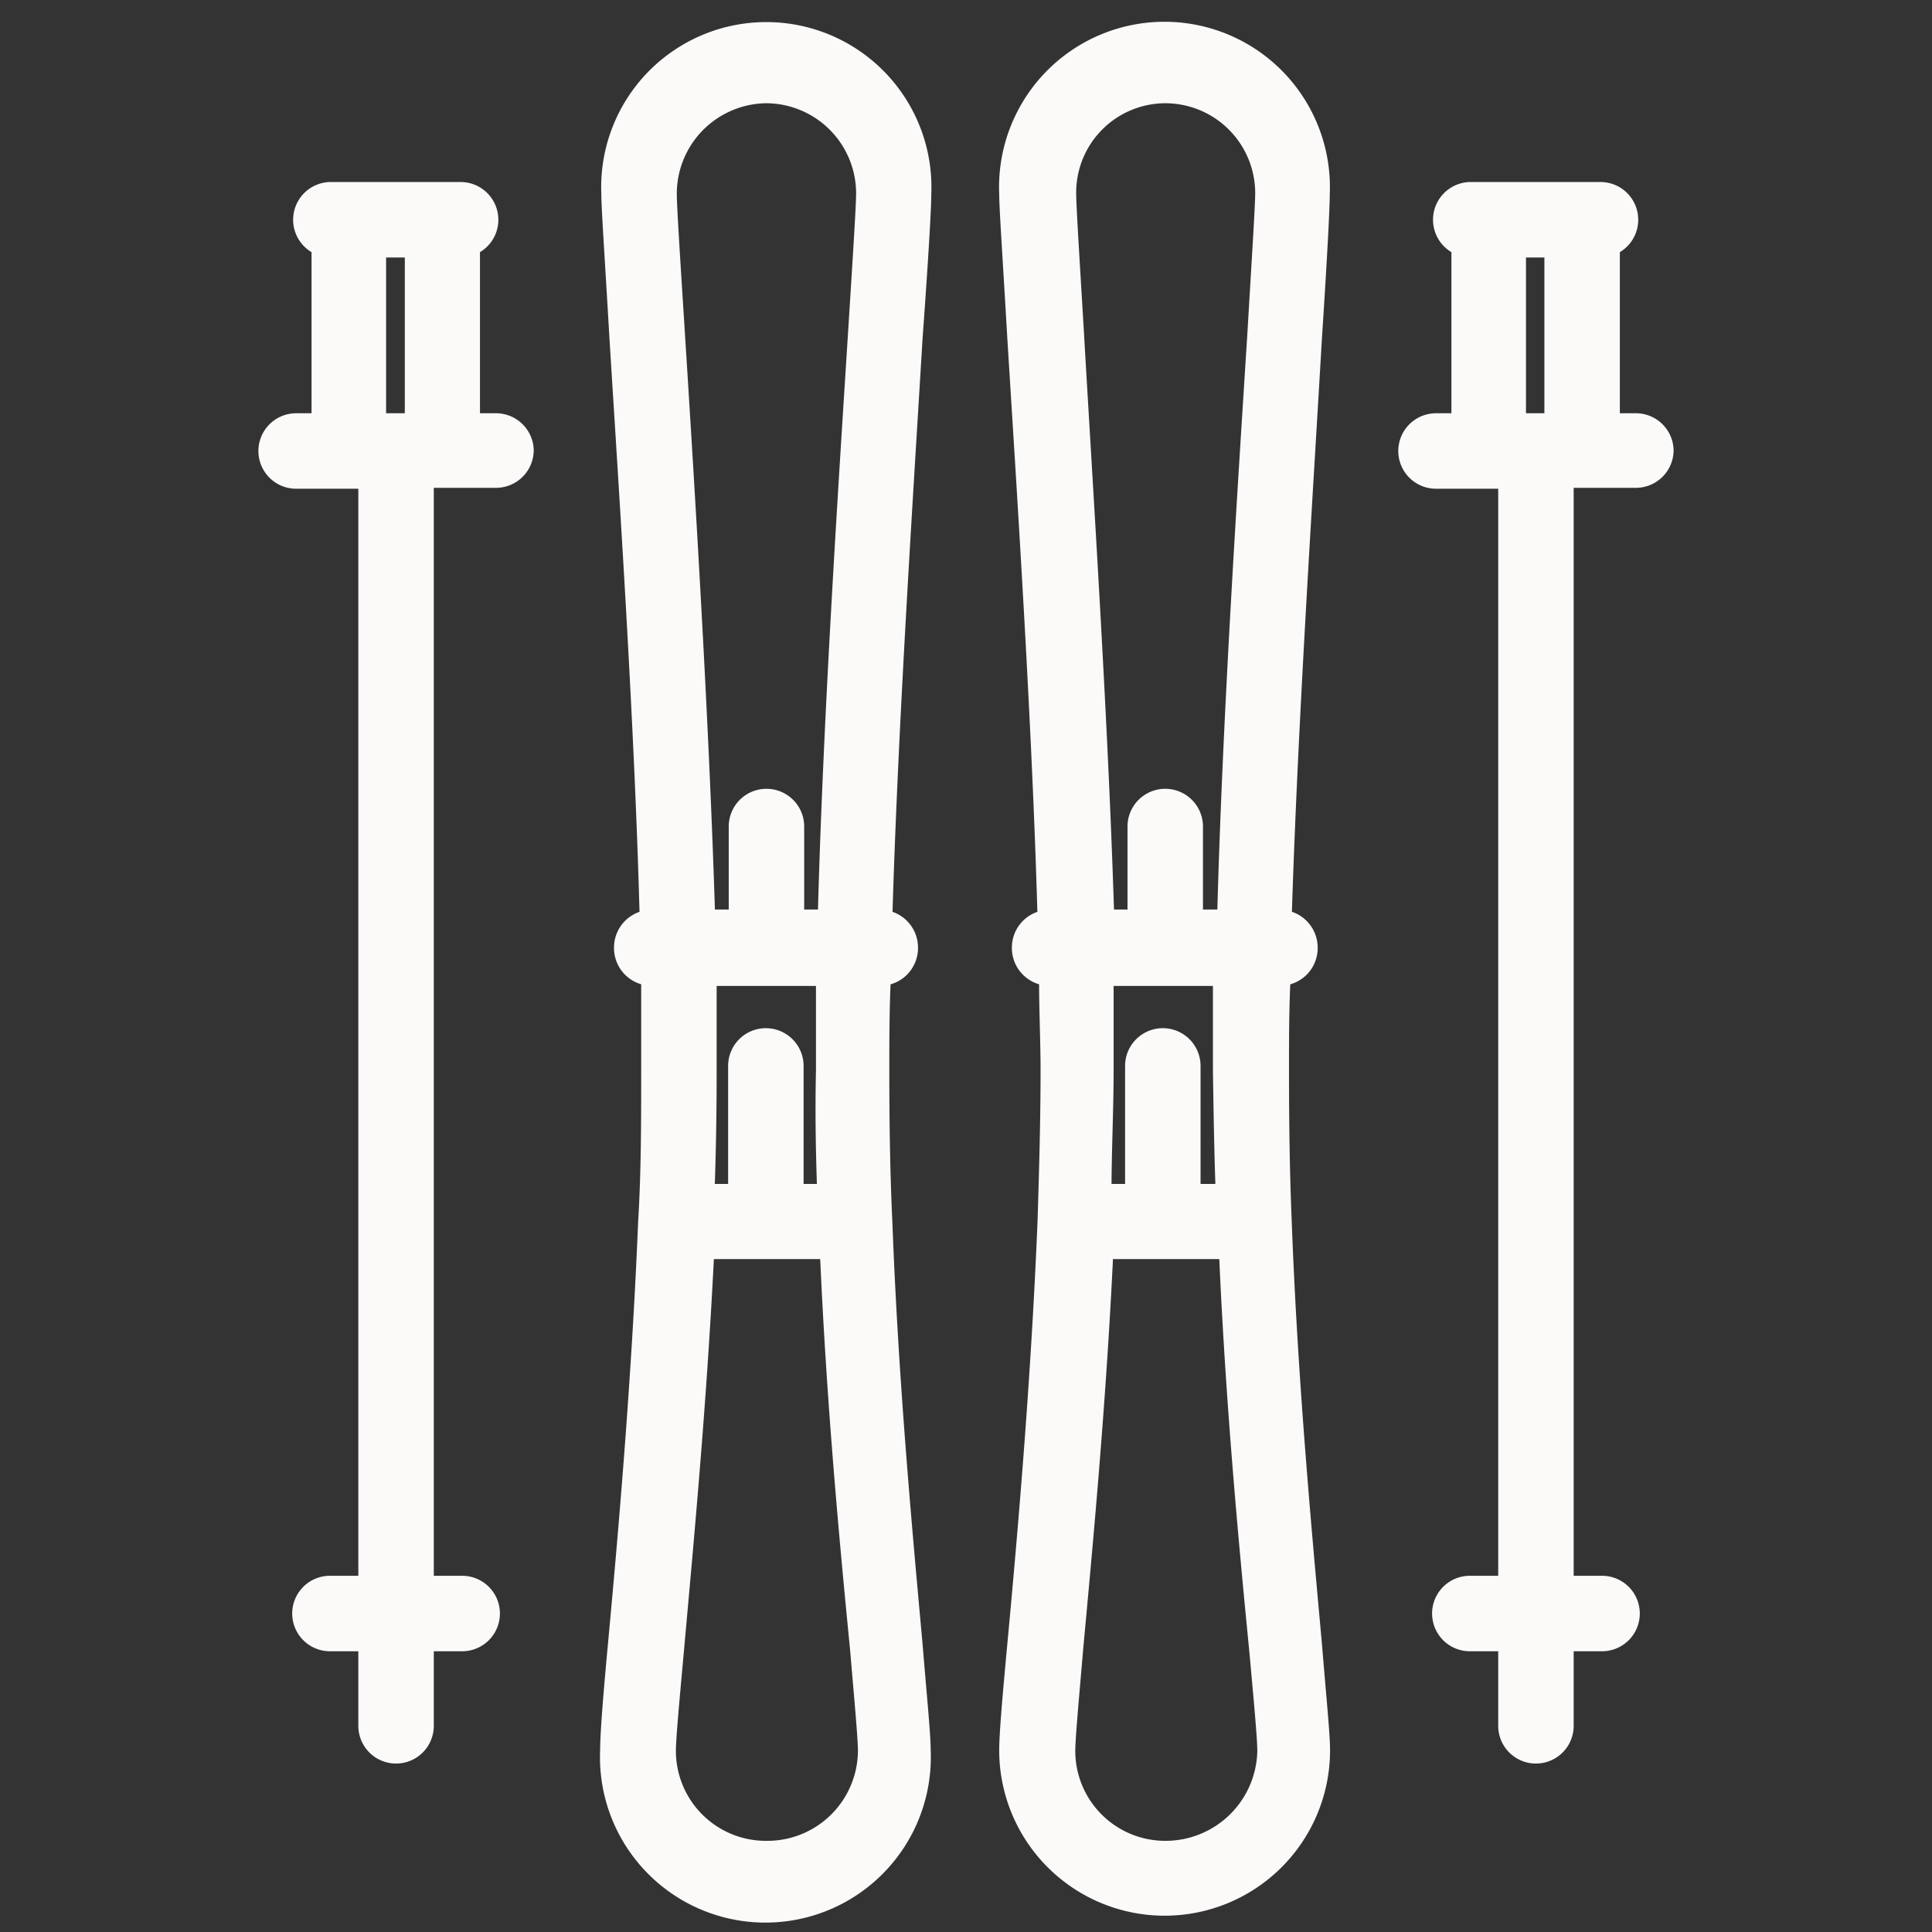 <svg id="Ebene_1" data-name="Ebene 1" xmlns="http://www.w3.org/2000/svg" viewBox="0 0 64 64"><rect x="0" y="0" width="64" height="64" fill="#333333" stroke="none"/><defs><style>.cls-1{fill:#fcf9f9;stroke:#fcf9f9;stroke-miterlimit:10;stroke-width:0.5px;}</style></defs><path class="cls-1" d="M43.8,6.43a5.23,5.23,0,1,0-10.45,0c0,.48.12,2.19.27,4.79.31,5,.82,12.71,1,19.18a1,1,0,0,0-.85,1,1,1,0,0,0,.9,1c0,1.07.05,2.12.05,3.06,0,1.66-.05,3.36-.1,5-.22,5.37-.68,10.57-1,14-.17,1.82-.27,3-.27,3.52a5.23,5.23,0,1,0,10.46,0c0-.51-.12-1.7-.27-3.52-.31-3.43-.8-8.61-1-14v0c-.07-1.68-.09-3.35-.09-5,0-1,0-2,.05-3.06a1,1,0,0,0,.9-1,1,1,0,0,0-.86-1c.2-6.47.71-14.15,1-19.19C43.71,8.62,43.8,6.91,43.8,6.43ZM38.6,3.17A3.23,3.23,0,0,1,41.83,6.4c0,.42-.12,2.29-.26,4.67-.32,5.06-.83,12.79-1,19.31H39.6v-3a1,1,0,0,0-2,0v3h-.94c-.2-6.52-.71-14.25-1-19.31-.14-2.36-.26-4.23-.26-4.67A3.21,3.21,0,0,1,38.6,3.17Zm1.92,36.3h-1V35.31a1,1,0,0,0-2,0v4.16h-.95c0-1.34.07-2.7.07-4,0-1,0-2,0-3.06h3.79c0,1.07,0,2.12,0,3.06C40.45,36.77,40.47,38.13,40.52,39.47ZM38.6,61.23A3.23,3.23,0,0,1,35.37,58c0-.42.12-1.71.26-3.36.3-3.26.76-8.07,1-13.18h4c.22,5.11.68,9.92,1,13.18.15,1.65.27,2.94.27,3.36A3.29,3.29,0,0,1,38.6,61.23Z"/><path class="cls-1" d="M54.16,13.94h-.75V8.2A1,1,0,0,0,53,6.28H48.69a1,1,0,0,0-.36,1.92v5.74h-.76a1,1,0,0,0,0,2h2.31V52.45H48.69a1,1,0,0,0,0,2h1.19v2.72a1,1,0,0,0,2,0V54.45h1.19a1,1,0,0,0,0-2H51.88V15.91h2.31a1,1,0,0,0,1-1A1,1,0,0,0,54.16,13.94ZM50.3,8.28h1.11v5.66H50.3Z"/><path class="cls-1" d="M30.6,6.43a5.22,5.22,0,1,0-10.43,0c0,.48.12,2.19.27,4.79.31,5,.83,12.71,1,19.18a1,1,0,0,0-.85,1,1,1,0,0,0,.9,1c0,1.07,0,2.12,0,3.06,0,1.66,0,3.36-.1,5h0c-.22,5.37-.68,10.55-1,14-.17,1.82-.26,3-.26,3.52a5.23,5.23,0,1,0,10.45,0c0-.51-.12-1.7-.27-3.52-.31-3.43-.8-8.61-1-14-.08-1.68-.1-3.38-.1-5,0-1,0-2,.05-3.06a1,1,0,0,0,.9-1,1,1,0,0,0-.85-1c.19-6.47.7-14.15,1-19.18C30.5,8.62,30.6,6.91,30.6,6.43ZM25.37,3.17A3.24,3.24,0,0,1,28.61,6.4c0,.42-.12,2.29-.27,4.67-.32,5.06-.83,12.79-1,19.31h-.95v-3a1,1,0,0,0-1-1,1,1,0,0,0-1,1v3h-.95c-.2-6.52-.68-14.25-1-19.31-.15-2.36-.27-4.23-.27-4.64A3.25,3.25,0,0,1,25.37,3.17Zm1.95,36.3h-.95V35.31a1,1,0,0,0-2,0v4.16h-.95c.05-1.34.07-2.7.07-4,0-1,0-2,0-3.06h3.79c0,1.07,0,2.12,0,3.06C27.25,36.77,27.27,38.13,27.32,39.47ZM25.37,61.23A3.23,3.23,0,0,1,22.14,58c0-.42.12-1.71.27-3.36.29-3.26.75-8.07,1-13.18h4c.22,5.11.68,9.92,1,13.18.14,1.65.26,2.94.26,3.36A3.25,3.25,0,0,1,25.37,61.23Z"/><path class="cls-1" d="M16.4,13.94h-.75V8.2a1,1,0,0,0-.37-1.92H10.93a1,1,0,0,0-.36,1.92v5.74H9.81a1,1,0,0,0,0,2h2.31V52.45H10.93a1,1,0,0,0,0,2h1.19v2.72a1,1,0,0,0,2,0V54.45h1.19a1,1,0,0,0,0-2H14.12V15.91h2.31a1,1,0,0,0,1-1A1,1,0,0,0,16.4,13.94ZM12.54,8.28h1.12v5.66H12.54Z"/></svg>